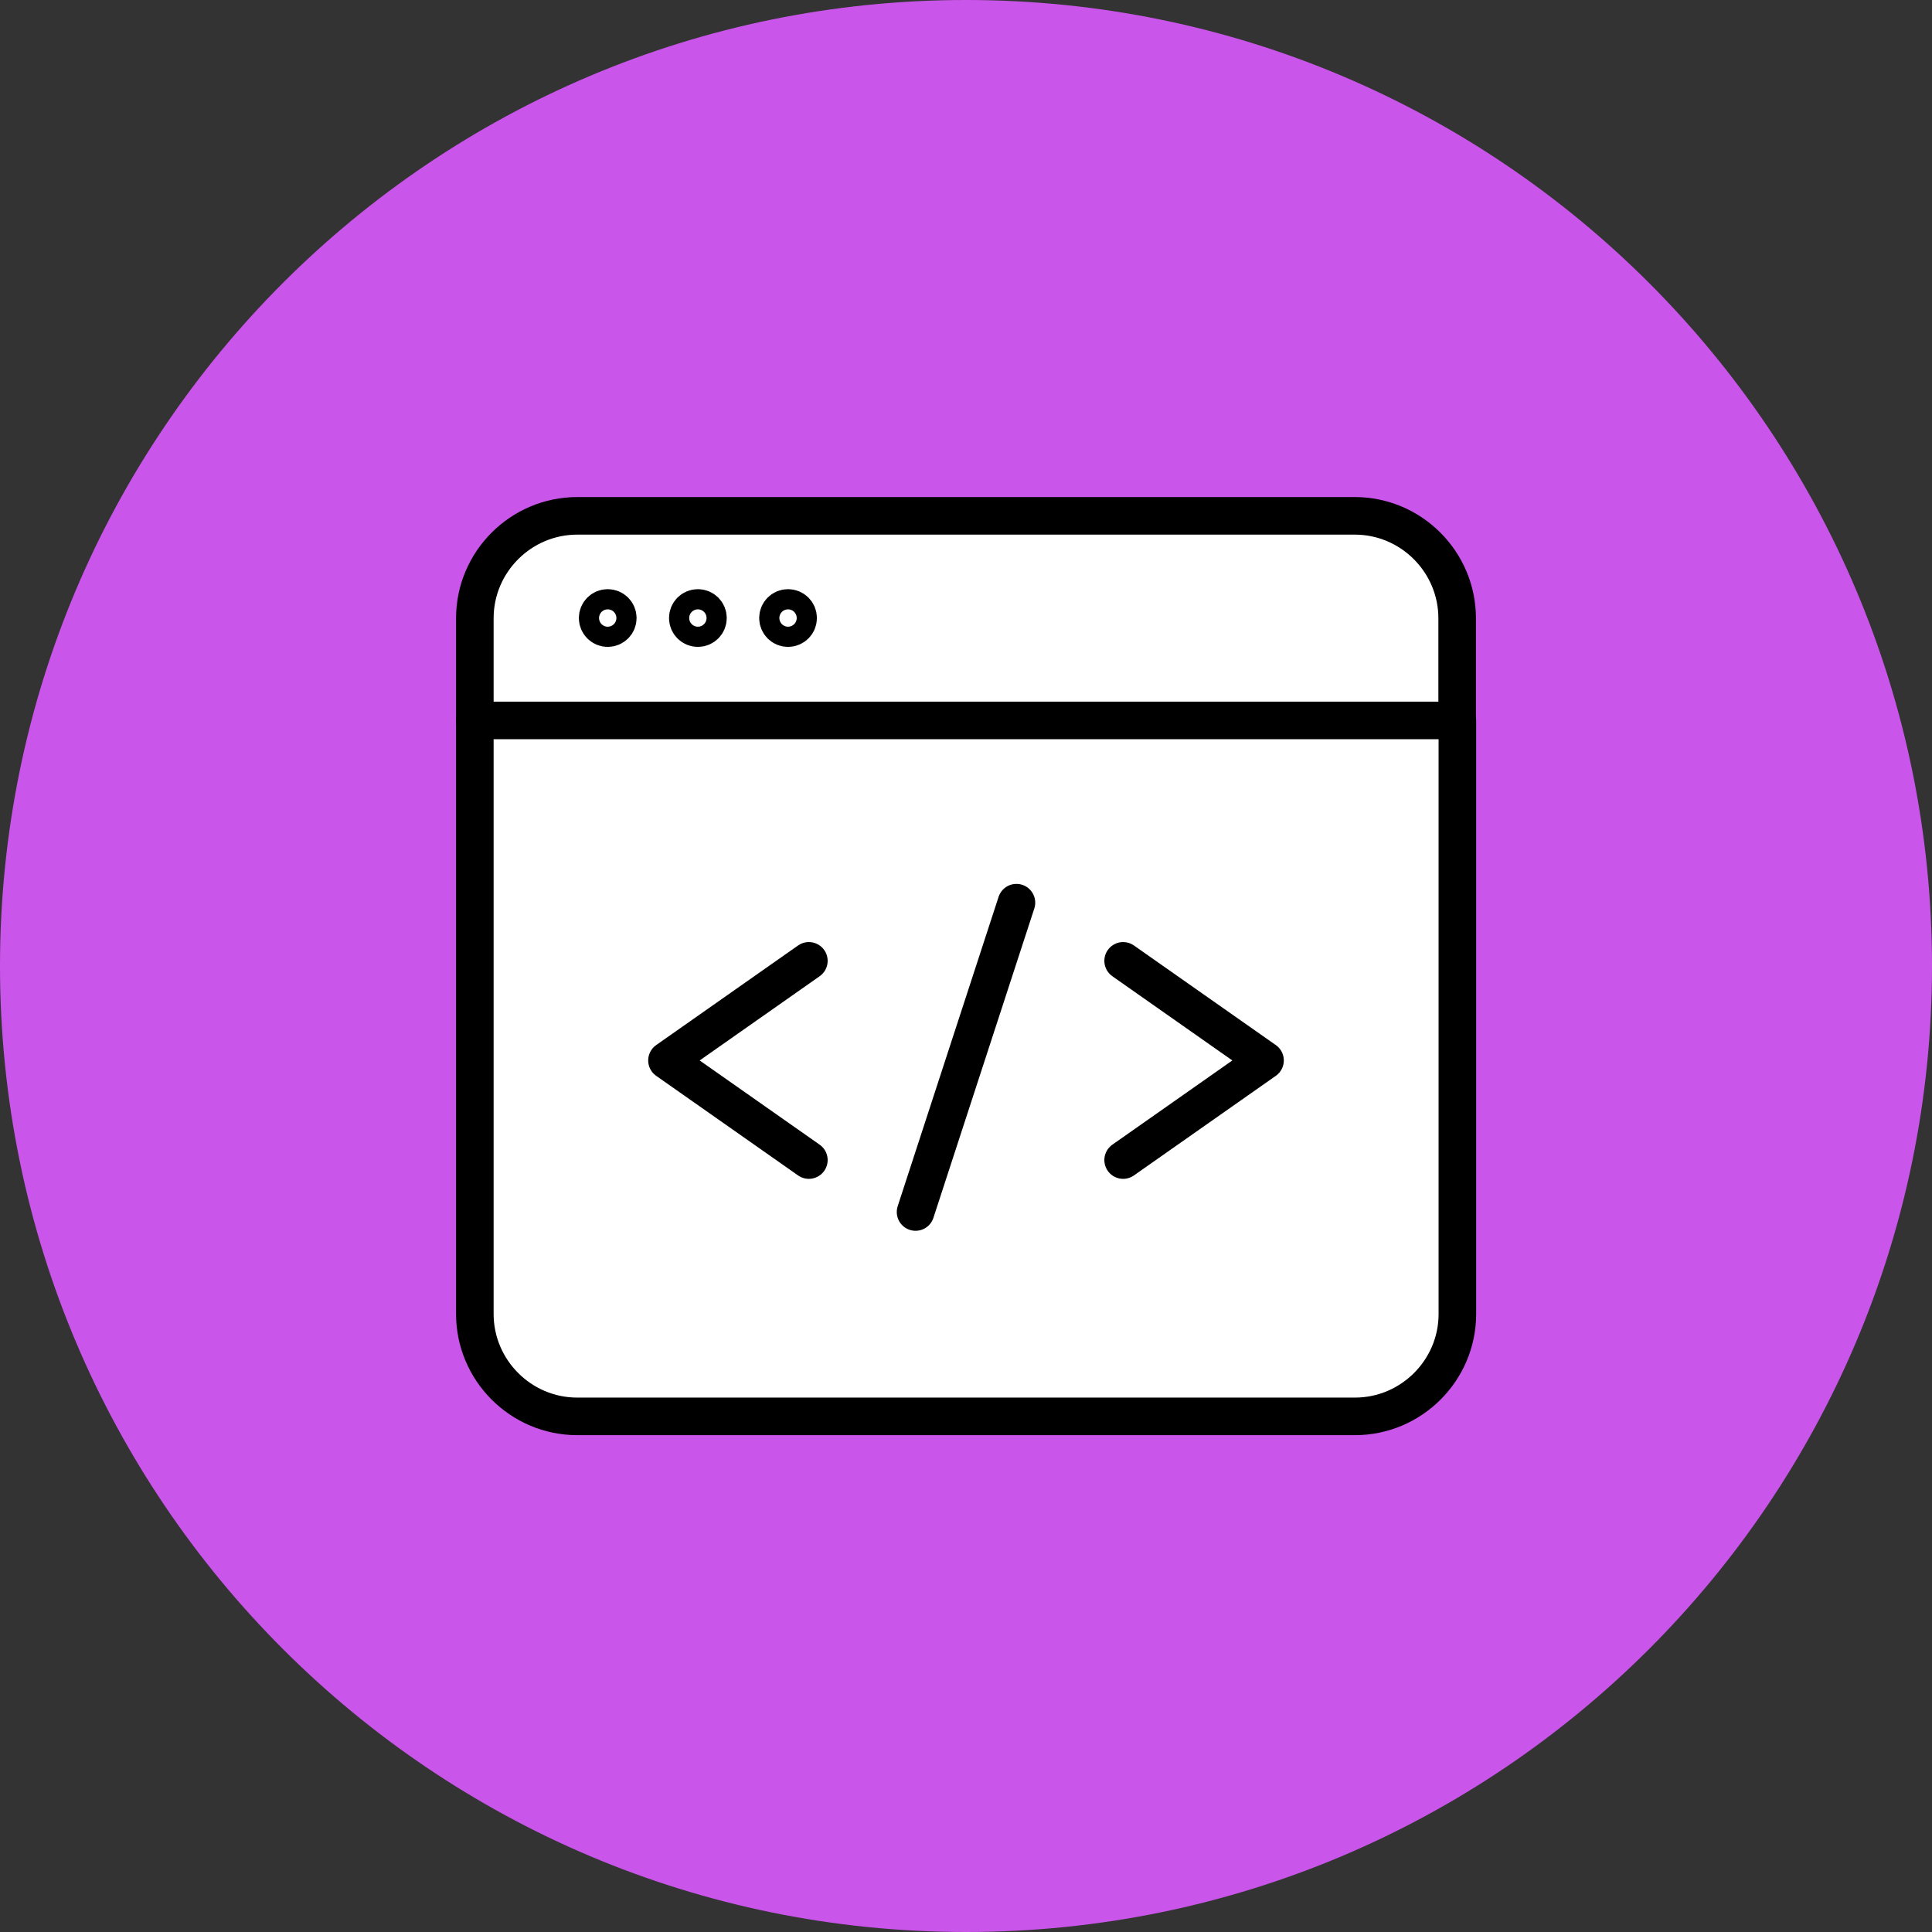 <svg xmlns="http://www.w3.org/2000/svg" width="90" height="90" viewBox="0 0 90 90" fill="none"><rect x="0" y="0" width="90" height="90" fill="#333333" stroke="none"/><g clip-path="url(#clip0_657_1874)"><path d="M45 90C69.853 90 90 69.853 90 45C90 20.147 69.853 0 45 0C20.147 0 0 20.147 0 45C0 69.853 20.147 90 45 90Z" fill="#CA55EB"></path><path d="M63.11 24.03H26.89C24.27 24.03 22.12 26.17 22.12 28.8V33.57H67.88V28.8C67.88 26.18 65.74 24.03 63.11 24.03Z" fill="white" stroke="black" stroke-width="1.75" stroke-linecap="round" stroke-linejoin="round"></path><path d="M67.88 33.56H22.12V61.21C22.12 63.83 24.26 65.98 26.89 65.98H63.12C65.74 65.98 67.89 63.84 67.89 61.21V33.56H67.88Z" fill="white" stroke="black" stroke-width="1.75" stroke-linecap="round" stroke-linejoin="round"></path><path d="M36.71 29.26C36.45 29.26 36.24 29.05 36.24 28.79C36.24 28.53 36.45 28.32 36.71 28.32C36.97 28.32 37.18 28.53 37.18 28.79C37.18 29.05 36.97 29.26 36.71 29.26ZM32.51 29.26C32.25 29.26 32.04 29.05 32.04 28.79C32.04 28.53 32.25 28.32 32.51 28.32C32.77 28.32 32.98 28.53 32.98 28.79C32.98 29.05 32.77 29.26 32.51 29.26ZM28.31 29.26C28.05 29.26 27.84 29.05 27.84 28.79C27.84 28.53 28.05 28.32 28.31 28.32C28.57 28.32 28.78 28.53 28.78 28.79C28.78 29.05 28.57 29.26 28.31 29.26Z" fill="white" stroke="black" stroke-width="1.75" stroke-linecap="round" stroke-linejoin="round"></path><path d="M47.35 42.05L42.65 56.46" stroke="black" stroke-width="1.75" stroke-linecap="round" stroke-linejoin="round"></path><path d="M37.68 44.76L31.07 49.4L37.68 54.04" fill="white"></path><path d="M37.68 44.76L31.07 49.4L37.68 54.04" stroke="black" stroke-width="1.75" stroke-linecap="round" stroke-linejoin="round"></path><path d="M52.32 44.76L58.93 49.4L52.32 54.04" fill="white"></path><path d="M52.32 44.76L58.93 49.4L52.32 54.04" stroke="black" stroke-width="1.75" stroke-linecap="round" stroke-linejoin="round"></path></g><defs><clipPath id="clip0_657_1874"><rect width="90" height="90" fill="white"></rect></clipPath></defs></svg>